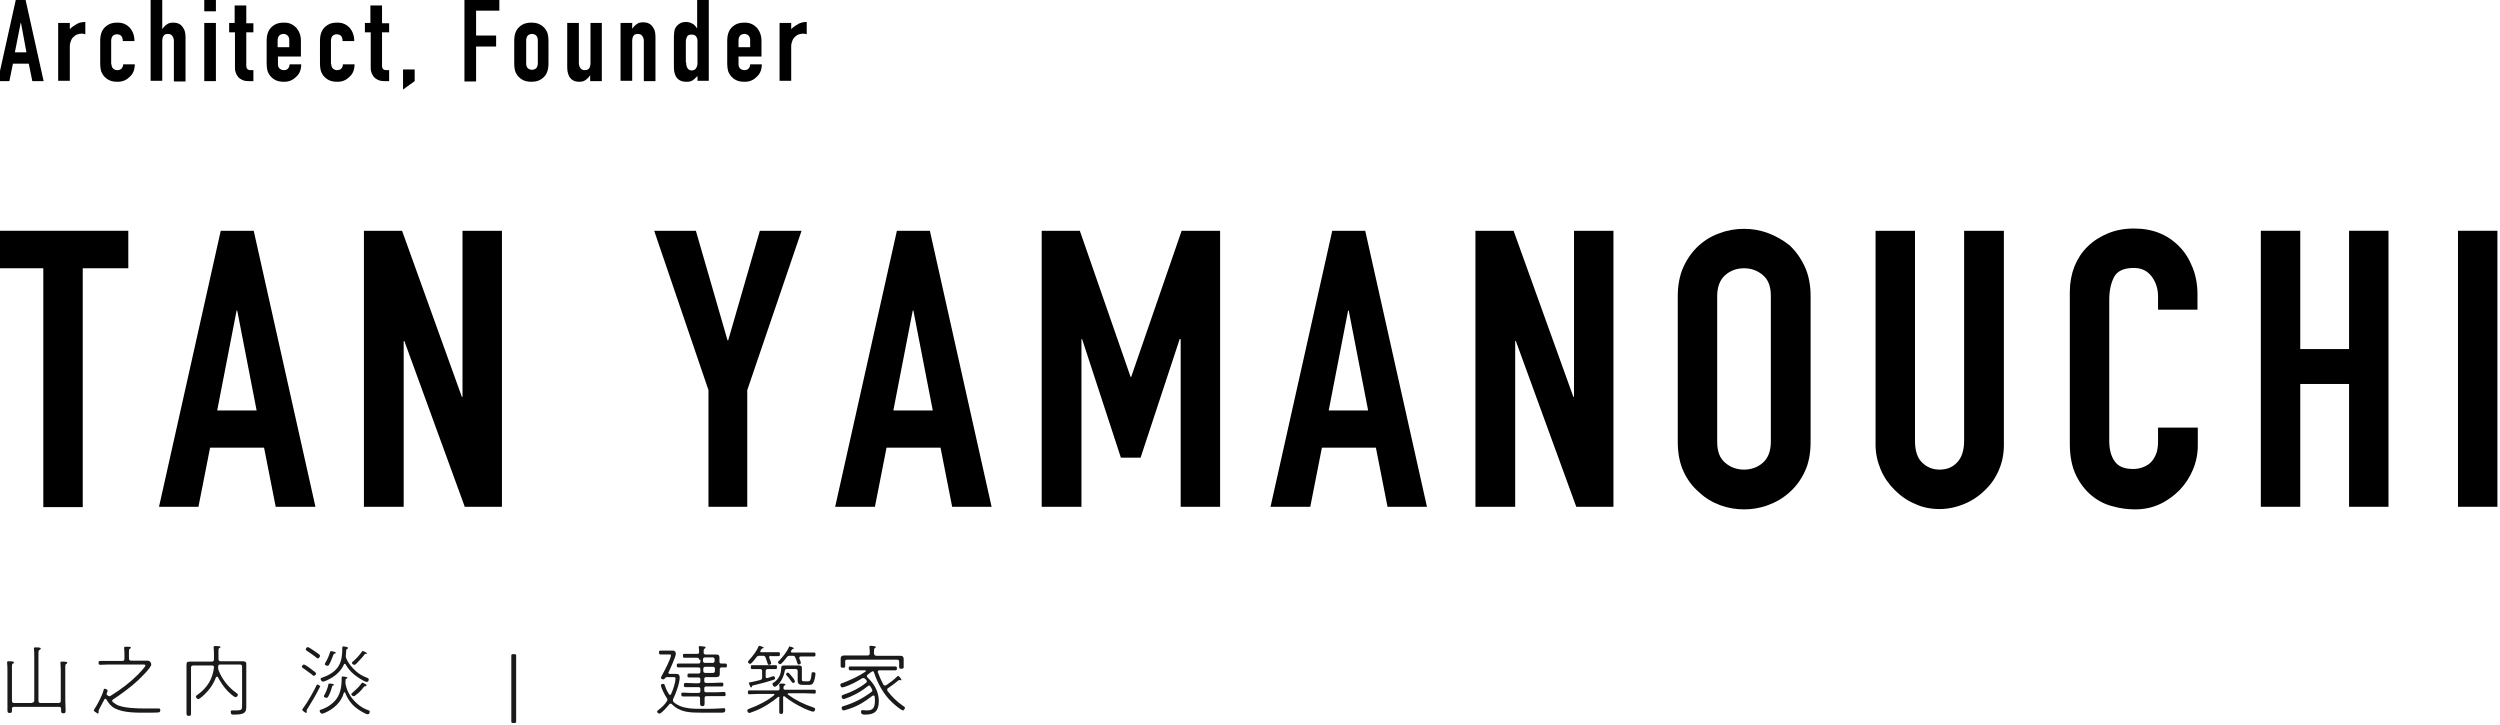 <?xml version="1.0" encoding="utf-8"?>
<!-- Generator: Adobe Illustrator 27.2.0, SVG Export Plug-In . SVG Version: 6.00 Build 0)  -->
<svg version="1.1" id="レイヤー_1" xmlns="http://www.w3.org/2000/svg" xmlns:xlink="http://www.w3.org/1999/xlink" x="0px"
	 y="0px" viewBox="0 0 773.5 224.3" style="enable-background:new 0 0 773.5 224.3;" xml:space="preserve">
<style type="text/css">
	.st0{fill:#1A1A1A;}
</style>
<g>
	<path d="M13.4,156.8V83H-0.8V71.4h40.5V83H25.6v73.9H13.4z"/>
	<path d="M49.2,156.8l19.1-85.4h10.2l19.1,85.4H85.3l-3.6-18.3H65l-3.6,18.3H49.2z M79.4,127l-6-30.9h-0.2l-6,30.9H79.4z"/>
	<path d="M112.6,156.8V71.4h11.8l18.5,51.4h0.2V71.4h12.2v85.4h-11.5l-18.7-51.3h-0.2v51.3H112.6z"/>
	<path d="M219.2,156.8v-36.1l-16.8-49.3h12.9l9.8,33.9h0.2l9.8-33.9h12.9l-16.8,49.3v36.1H219.2z"/>
	<path d="M258.4,156.8l19.1-85.4h10.2l19.1,85.4h-12.2l-3.6-18.3h-16.7l-3.6,18.3H258.4z M288.6,127l-6-30.9h-0.2l-6,30.9H288.6z"/>
	<path d="M322.3,156.8V71.4h11.8l15.7,45.2h0.2l15.6-45.2h11.9v85.4h-12.2v-51.9H365l-12.1,36.7h-6.1l-12-36.7h-0.2v51.9H322.3z"/>
	<path d="M393.1,156.8l19.1-85.4h10.2l19.1,85.4h-12.2l-3.6-18.3h-16.7l-3.6,18.3H393.1z M423.3,127l-6-30.9h-0.2l-6,30.9H423.3z"/>
	<path d="M456.5,156.8V71.4h11.8l18.5,51.4h0.2V71.4h12.2v85.4h-11.5L469,105.5h-0.2v51.3H456.5z"/>
	<path d="M519.1,91.6c0-3.4,0.6-6.5,1.8-9.1s2.8-4.8,4.8-6.6c1.9-1.7,4.1-3,6.5-3.8c2.4-0.9,4.9-1.3,7.4-1.3c2.5,0,4.9,0.4,7.4,1.3
		c2.4,0.9,4.7,2.2,6.7,3.8c1.9,1.8,3.5,4,4.7,6.6s1.8,5.7,1.8,9.1v45.1c0,3.6-0.6,6.7-1.8,9.2c-1.2,2.6-2.8,4.7-4.7,6.4
		c-2,1.8-4.2,3.1-6.7,4c-2.4,0.9-4.9,1.3-7.4,1.3c-2.5,0-4.9-0.4-7.4-1.3c-2.4-0.9-4.6-2.2-6.5-4c-2-1.7-3.6-3.8-4.8-6.4
		c-1.2-2.6-1.8-5.6-1.8-9.2V91.6z M531.3,136.7c0,3,0.8,5.1,2.5,6.5c1.6,1.4,3.6,2.1,5.8,2.1c2.2,0,4.2-0.7,5.8-2.1
		c1.6-1.4,2.5-3.6,2.5-6.5V91.6c0-3-0.8-5.1-2.5-6.5c-1.6-1.4-3.6-2.1-5.8-2.1c-2.2,0-4.2,0.7-5.8,2.1c-1.6,1.4-2.5,3.6-2.5,6.5
		V136.7z"/>
	<path d="M620,71.4v66.2c0,2.8-0.5,5.4-1.5,7.7c-1,2.4-2.4,4.5-4.3,6.3c-1.8,1.8-4,3.3-6.4,4.3s-5,1.6-7.7,1.6
		c-2.7,0-5.3-0.5-7.6-1.6c-2.4-1-4.5-2.5-6.3-4.3c-1.8-1.8-3.3-3.9-4.3-6.3c-1-2.4-1.6-4.9-1.6-7.7V71.4h12.2v65
		c0,3,0.7,5.3,2.2,6.7c1.4,1.4,3.2,2.2,5.4,2.2s4-0.7,5.4-2.2c1.4-1.4,2.2-3.7,2.2-6.7v-65H620z"/>
	<path d="M680,132.5v5.3c0,2.6-0.5,5.1-1.5,7.5c-1,2.4-2.4,4.5-4.1,6.3c-1.8,1.8-3.8,3.3-6.2,4.4c-2.4,1.1-4.9,1.6-7.6,1.6
		c-2.3,0-4.7-0.3-7.1-1c-2.4-0.6-4.6-1.8-6.5-3.4c-1.9-1.6-3.5-3.7-4.7-6.2c-1.2-2.5-1.9-5.7-1.9-9.7v-47c0-2.8,0.5-5.4,1.4-7.8
		c1-2.4,2.3-4.5,4.1-6.2c1.8-1.8,3.9-3.1,6.3-4.1c2.4-1,5.1-1.5,8.1-1.5c5.8,0,10.4,1.9,14,5.6c1.8,1.8,3.1,4,4.1,6.5
		c1,2.5,1.5,5.3,1.5,8.2v4.8h-12.2v-4.1c0-2.4-0.7-4.5-2-6.2c-1.4-1.8-3.2-2.6-5.5-2.6c-3,0-5.1,0.9-6.1,2.8c-1,1.9-1.5,4.3-1.5,7.1
		v43.6c0,2.5,0.5,4.6,1.6,6.2c1.1,1.7,3,2.5,5.8,2.5c0.8,0,1.7-0.1,2.6-0.4c0.9-0.3,1.8-0.7,2.6-1.4c0.7-0.6,1.3-1.5,1.8-2.6
		c0.5-1.1,0.7-2.5,0.7-4.2v-4.2H680z"/>
	<path d="M699.5,156.8V71.4h12.2V108h15.1V71.4h12.2v85.4h-12.2v-38h-15.1v38H699.5z"/>
	<path d="M760.5,156.8V71.4h12.2v85.4H760.5z"/>
</g>
<g>
	<g>
		<path d="M-0.7,25.1L4.9-0.1h3l5.6,25.2H10l-1.1-5.4H4l-1.1,5.4H-0.7z M8.2,16.3L6.5,7.1H6.4l-1.8,9.1H8.2z"/>
		<path d="M18,25.1v-18h3.6V9c0.7-0.7,1.5-1.2,2.2-1.6c0.7-0.4,1.6-0.6,2.6-0.6v3.8c-0.4-0.1-0.7-0.2-1.1-0.2s-0.8,0.1-1.2,0.2
			c-0.4,0.1-0.8,0.3-1.2,0.7c-0.4,0.3-0.7,0.7-0.9,1.2s-0.4,1.1-0.4,1.8v10.7H18z"/>
		<path d="M34.5,19.9c0,0.6,0.2,1,0.5,1.3c0.3,0.3,0.7,0.5,1.3,0.5c0.7,0,1.1-0.2,1.4-0.6s0.4-0.8,0.4-1.2h3.6
			c0,1.6-0.5,2.9-1.5,3.8c-0.5,0.5-1,0.9-1.7,1.2c-0.7,0.3-1.4,0.4-2.2,0.4c-1.1,0-2.1-0.2-2.9-0.7c-0.8-0.5-1.4-1.1-1.8-1.9
			c-0.3-0.5-0.4-1-0.5-1.6c-0.1-0.6-0.1-1.3-0.1-2v-5.9c0-0.7,0-1.4,0.1-2c0.1-0.6,0.3-1.2,0.5-1.6c0.4-0.8,1-1.4,1.8-1.9
			c0.8-0.5,1.8-0.7,2.9-0.7c0.8,0,1.6,0.1,2.2,0.4c0.7,0.3,1.2,0.7,1.7,1.2c0.9,1.1,1.4,2.4,1.4,4.1H38c0-0.7-0.2-1.3-0.5-1.6
			c-0.3-0.3-0.8-0.5-1.3-0.5c-0.5,0-1,0.2-1.3,0.5c-0.3,0.3-0.5,0.9-0.5,1.5V19.9z"/>
		<path d="M46.6,25.1V-0.1h3.6v9h0.1c0.4-0.6,0.8-1,1.4-1.4c0.5-0.4,1.2-0.5,2-0.5c0.4,0,0.9,0.1,1.3,0.2c0.4,0.2,0.9,0.4,1.2,0.8
			c0.4,0.4,0.6,0.8,0.9,1.4c0.2,0.6,0.3,1.2,0.3,2v13.8h-3.6V12.7c0-0.7-0.2-1.2-0.5-1.6s-0.7-0.6-1.3-0.6c-0.7,0-1.2,0.2-1.4,0.6
			c-0.3,0.4-0.4,1-0.4,1.8v12.1H46.6z"/>
		<path d="M63.2,3.5v-3.6h3.6v3.6H63.2z M63.2,25.1v-18h3.6v18H63.2z"/>
		<path d="M72.6,7.1V1.7h3.6v5.5h2.2V10h-2.2v10c0,0.4,0,0.8,0.1,1c0.1,0.2,0.2,0.4,0.4,0.5c0.2,0.1,0.4,0.2,0.7,0.2
			c0.3,0,0.6,0,1,0v3.4H77c-0.8,0-1.5-0.1-2.1-0.4c-0.6-0.3-1-0.6-1.3-1c-0.3-0.4-0.6-0.9-0.7-1.4c-0.2-0.5-0.2-1-0.2-1.5V10h-1.8
			V7.1H72.6z"/>
		<path d="M93.2,17.5H86v2.4c0,0.6,0.2,1,0.5,1.3c0.3,0.3,0.8,0.5,1.3,0.5c0.7,0,1.1-0.2,1.4-0.6s0.4-0.8,0.4-1.2h3.6
			c0,1.6-0.5,2.9-1.5,3.8c-0.5,0.5-1,0.9-1.7,1.2c-0.7,0.3-1.4,0.4-2.2,0.4c-1.1,0-2.1-0.2-2.9-0.7c-0.8-0.5-1.4-1.1-1.8-1.9
			c-0.3-0.5-0.4-1-0.5-1.6c-0.1-0.6-0.1-1.3-0.1-2v-5.9c0-0.7,0-1.4,0.1-2c0.1-0.6,0.3-1.2,0.5-1.6c0.4-0.8,1-1.4,1.8-1.9
			c0.8-0.5,1.8-0.7,2.9-0.7c0.8,0,1.6,0.1,2.2,0.4c0.7,0.3,1.2,0.7,1.7,1.2c0.9,1.1,1.4,2.4,1.4,4V17.5z M86,14.6h3.5v-2.1
			c0-0.7-0.2-1.2-0.5-1.5c-0.3-0.3-0.8-0.5-1.3-0.5c-0.5,0-1,0.2-1.3,0.5c-0.3,0.3-0.5,0.9-0.5,1.5V14.6z"/>
		<path d="M102.5,19.9c0,0.6,0.2,1,0.5,1.3c0.3,0.3,0.7,0.5,1.3,0.5c0.7,0,1.1-0.2,1.4-0.6s0.4-0.8,0.4-1.2h3.6
			c0,1.6-0.5,2.9-1.5,3.8c-0.5,0.5-1,0.9-1.7,1.2c-0.7,0.3-1.4,0.4-2.2,0.4c-1.1,0-2.1-0.2-2.9-0.7c-0.8-0.5-1.4-1.1-1.8-1.9
			c-0.3-0.5-0.4-1-0.5-1.6c-0.1-0.6-0.1-1.3-0.1-2v-5.9c0-0.7,0-1.4,0.1-2c0.1-0.6,0.3-1.2,0.5-1.6c0.4-0.8,1-1.4,1.8-1.9
			c0.8-0.5,1.8-0.7,2.9-0.7c0.8,0,1.6,0.1,2.2,0.4c0.7,0.3,1.2,0.7,1.7,1.2c0.9,1.1,1.4,2.4,1.4,4.1H106c0-0.7-0.2-1.3-0.5-1.6
			c-0.3-0.3-0.8-0.5-1.3-0.5c-0.5,0-1,0.2-1.3,0.5c-0.3,0.3-0.5,0.9-0.5,1.5V19.9z"/>
		<path d="M114.6,7.1V1.7h3.6v5.5h2.2V10h-2.2v10c0,0.4,0,0.8,0.1,1c0.1,0.2,0.2,0.4,0.4,0.5c0.2,0.1,0.4,0.2,0.7,0.2
			c0.3,0,0.6,0,1,0v3.4H119c-0.8,0-1.5-0.1-2.1-0.4c-0.6-0.3-1-0.6-1.3-1c-0.3-0.4-0.6-0.9-0.7-1.4c-0.2-0.5-0.2-1-0.2-1.5V10h-1.8
			V7.1H114.6z"/>
		<path d="M124.7,27.7v-6.2h3.6v3.6L124.7,27.7z"/>
		<path d="M143.7,25.1V-0.1h10.8v3.4h-7.2v7.7h6.2v3.4h-6.2v10.8H143.7z"/>
		<path d="M159.1,13.2c0-0.7,0-1.4,0.1-2c0.1-0.6,0.3-1.2,0.5-1.6c0.4-0.8,1-1.4,1.8-1.9c0.8-0.5,1.8-0.7,2.9-0.7s2.1,0.2,2.9,0.7
			c0.8,0.5,1.4,1.1,1.8,1.9c0.3,0.5,0.4,1,0.5,1.6c0.1,0.6,0.1,1.3,0.1,2v5.9c0,0.7,0,1.4-0.1,2s-0.3,1.2-0.5,1.6
			c-0.4,0.8-1,1.4-1.8,1.9c-0.8,0.5-1.8,0.7-2.9,0.7s-2.1-0.2-2.9-0.7c-0.8-0.5-1.4-1.1-1.8-1.9c-0.3-0.5-0.4-1-0.5-1.6
			c-0.1-0.6-0.1-1.3-0.1-2V13.2z M162.8,19.6c0,0.7,0.2,1.2,0.5,1.5c0.3,0.3,0.8,0.5,1.3,0.5c0.5,0,1-0.2,1.3-0.5
			c0.3-0.3,0.5-0.9,0.5-1.5v-7.1c0-0.7-0.2-1.2-0.5-1.5c-0.3-0.3-0.8-0.5-1.3-0.5c-0.5,0-1,0.2-1.3,0.5c-0.3,0.3-0.5,0.9-0.5,1.5
			V19.6z"/>
		<path d="M186.2,7.1v18h-3.6v-1.7h-0.1c-0.4,0.6-0.8,1-1.4,1.4c-0.5,0.4-1.2,0.5-2,0.5c-0.4,0-0.9-0.1-1.3-0.2
			c-0.4-0.2-0.9-0.4-1.2-0.8c-0.4-0.4-0.6-0.8-0.8-1.4c-0.2-0.6-0.3-1.2-0.3-2V7.1h3.6v12.4c0,0.7,0.2,1.2,0.5,1.6
			c0.3,0.4,0.7,0.6,1.3,0.6c0.7,0,1.2-0.2,1.4-0.6c0.3-0.4,0.4-1,0.4-1.8V7.1H186.2z"/>
		<path d="M192,25.1v-18h3.6v1.7h0.1c0.4-0.6,0.8-1,1.4-1.4c0.5-0.4,1.2-0.5,2-0.5c0.4,0,0.9,0.1,1.3,0.2c0.4,0.2,0.9,0.4,1.2,0.8
			c0.4,0.4,0.6,0.8,0.9,1.4c0.2,0.6,0.3,1.2,0.3,2v13.8h-3.6V12.7c0-0.7-0.2-1.2-0.5-1.6s-0.7-0.6-1.3-0.6c-0.7,0-1.2,0.2-1.4,0.6
			c-0.3,0.4-0.4,1-0.4,1.8v12.1H192z"/>
		<path d="M215.8,25.1v-1.6c-0.2,0.3-0.5,0.5-0.7,0.7c-0.2,0.2-0.4,0.4-0.7,0.6c-0.3,0.2-0.6,0.3-0.9,0.4c-0.3,0.1-0.7,0.1-1.2,0.1
			c-1.5,0-2.6-0.6-3.2-1.7c-0.2-0.4-0.4-0.9-0.5-1.5c-0.1-0.6-0.1-1.4-0.1-2.4v-6.8c0-1.3,0-2.3,0.1-2.9c0.1-1.2,0.7-2.1,1.7-2.7
			c0.4-0.3,1.1-0.5,2-0.5c0.7,0,1.3,0.2,1.9,0.5c0.6,0.3,1,0.8,1.4,1.4h0.1v-8.9h3.6v25.2H215.8z M212.3,19.3c0,0.7,0.1,1.3,0.4,1.8
			c0.3,0.4,0.7,0.7,1.3,0.7c0.5,0,1-0.2,1.3-0.6s0.5-1,0.5-1.6v-7c0-0.6-0.2-1-0.5-1.4c-0.3-0.4-0.8-0.5-1.3-0.5
			c-0.7,0-1.2,0.2-1.4,0.6c-0.2,0.4-0.4,0.9-0.4,1.5V19.3z"/>
		<path d="M235.7,17.5h-7.2v2.4c0,0.6,0.2,1,0.5,1.3c0.3,0.3,0.8,0.5,1.3,0.5c0.7,0,1.1-0.2,1.4-0.6s0.4-0.8,0.4-1.2h3.6
			c0,1.6-0.5,2.9-1.5,3.8c-0.5,0.5-1,0.9-1.7,1.2c-0.7,0.3-1.4,0.4-2.2,0.4c-1.1,0-2.1-0.2-2.9-0.7c-0.8-0.5-1.4-1.1-1.8-1.9
			c-0.3-0.5-0.4-1-0.5-1.6c-0.1-0.6-0.1-1.3-0.1-2v-5.9c0-0.7,0-1.4,0.1-2c0.1-0.6,0.3-1.2,0.5-1.6c0.4-0.8,1-1.4,1.8-1.9
			c0.8-0.5,1.8-0.7,2.9-0.7c0.8,0,1.6,0.1,2.2,0.4c0.7,0.3,1.2,0.7,1.7,1.2c0.9,1.1,1.4,2.4,1.4,4V17.5z M228.6,14.6h3.5v-2.1
			c0-0.7-0.2-1.2-0.5-1.5c-0.3-0.3-0.8-0.5-1.3-0.5c-0.5,0-1,0.2-1.3,0.5c-0.3,0.3-0.5,0.9-0.5,1.5V14.6z"/>
		<path d="M241.2,25.1v-18h3.6V9c0.7-0.7,1.5-1.2,2.2-1.6c0.7-0.4,1.6-0.6,2.6-0.6v3.8c-0.4-0.1-0.7-0.2-1.1-0.2s-0.8,0.1-1.2,0.2
			c-0.4,0.1-0.8,0.3-1.2,0.7c-0.4,0.3-0.7,0.7-0.9,1.2s-0.4,1.1-0.4,1.8v10.7H241.2z"/>
	</g>
</g>
<path class="st0" d="M9.9,217.4c0.5,0,0.7-0.2,0.7-0.7v-13.2c0-0.9,0-2.3-0.1-2.7c0-0.1,0-0.2,0-0.2c0-0.3,0.2-0.3,0.4-0.3
	c0.2,0,0.5,0,0.7,0c0.6,0.1,1,0,1,0.4c0,0.2-0.1,0.2-0.4,0.4c-0.4,0.2-0.3,0.8-0.3,2.5v13.2c0,0.5,0.2,0.7,0.7,0.7h5.5
	c0.5,0,0.7-0.2,0.7-0.7v-8.8c0-0.9,0-1.8-0.1-2.8c0-0.1,0-0.2,0-0.2c0-0.3,0.2-0.3,0.4-0.3c0.2,0,0.5,0,0.7,0c0.6,0.1,1,0,1,0.4
	c0,0.2-0.1,0.2-0.3,0.3c-0.4,0.2-0.3,0.7-0.3,2.6v8.5c0,1,0.1,2.1,0.1,3.1c0,0.7,0,1.1-0.7,1.1c-0.7,0-0.7-0.4-0.7-1v-0.4
	c0-0.4-0.2-0.6-0.6-0.6H4.3c-0.4,0-0.6,0.2-0.6,0.6v0.4c0,0.6,0,0.9-0.7,0.9s-0.7-0.4-0.7-1c0-1,0-2,0-3v-8.8c0-0.9,0-1.9-0.1-2.7
	c0-0.1,0-0.1,0-0.2c0-0.2,0.1-0.3,0.4-0.3c0.2,0,0.5,0,0.7,0c0.6,0.1,1,0,1,0.4c0,0.2-0.1,0.2-0.3,0.3c-0.4,0.2-0.3,0.7-0.3,2.5v9
	c0,0.5,0.2,0.7,0.7,0.7H9.9z"/>
<path class="st0" d="M33.3,215.1c0.1,0.2,0.3,0.3,0.5,0.3c0.2,0,0.3,0,0.4-0.1c3.1-1.9,6-4.1,8.5-6.6c0.4-0.4,2.3-2.4,2.3-2.8
	c0-0.2-0.1-0.3-0.9-0.3H33.7c-1,0-2.1,0.1-2.7,0.1c-0.4,0-0.5-0.3-0.5-0.6c0-0.4,0-0.6,0.5-0.6c0.9,0,1.8,0,2.7,0h4.1
	c0.5,0,0.7-0.2,0.7-0.7v-1.2c0-0.7,0-1.3-0.1-2c0-0.1,0-0.2,0-0.2c0-0.2,0.2-0.3,0.4-0.3c0.2,0,0.5,0,0.7,0c0.5,0,1,0,1,0.3
	c0,0.1-0.1,0.2-0.3,0.3c-0.4,0.2-0.3,0.6-0.3,1.8v1.2c0,0.5,0.2,0.7,0.7,0.7h3.6c0.5,0,1,0,1.4,0c1,0,1.2,0.9,1.2,1.2
	c0,1-3.4,4.2-4.2,5c-2.3,2.1-5,4.1-7.6,5.8c-0.1,0.1-0.3,0.2-0.3,0.4c0,0.2,0.1,0.3,0.2,0.4c0.5,0.4,1.2,0.9,1.8,1.1
	c2.1,0.8,5.8,0.9,8.1,0.9c1.2,0,2.3,0,3.5,0c0.3,0,0.6,0,0.8,0c0.3,0,0.5,0.1,0.5,0.5c0,0.3-0.1,0.6-0.4,0.7
	c-0.4,0.1-3.2,0.1-3.8,0.1c-3,0-7,0.1-9.8-1.3c-1.2-0.6-2-1.6-2.7-2.8c0-0.1-0.1-0.2-0.3-0.2c-0.2,0-0.2,0.1-0.3,0.2
	c-0.5,1-1.1,2.1-1.6,3c-0.1,0.2-0.2,0.4-0.2,0.6c0,0.1,0,0.3,0,0.5c0,0.1-0.1,0.3-0.2,0.3s-0.6-0.4-0.8-0.5
	c-0.1-0.1-0.5-0.3-0.5-0.5c0-0.1,0.2-0.3,0.2-0.4c0.9-1.3,2.4-4.2,2.8-5.7c0.1-0.4,0.1-0.6,0.4-0.6c0.3,0,0.9,0.3,0.9,0.6
	c0,0.1-0.1,0.5-0.2,0.6c0,0.1-0.1,0.3-0.1,0.4c0,0.1,0,0.2,0.1,0.4L33.3,215.1z"/>
<path class="st0" d="M67,209.4c-0.1,0-0.2,0.1-0.2,0.2c-0.9,2.5-2.6,4.6-4.7,6.3c-0.2,0.1-0.5,0.4-0.8,0.4c-0.3,0-0.7-0.5-0.7-0.8
	c0-0.2,0.3-0.4,0.6-0.6c2.9-2.1,4.6-4.8,5-8.4v-0.1c0-0.4-0.3-0.5-0.6-0.5h-5.8c-0.5,0-0.7,0.2-0.7,0.7v11c0,1,0,2,0,3
	c0,0.6,0,0.9-0.7,0.9c-0.6,0-0.7-0.3-0.7-0.9c0-1,0-2,0-3v-10.3c0-0.5,0-1,0-1.6c0-0.8,0.2-1,1.2-1c0.6,0,1.1,0,1.6,0h5
	c0.5,0,0.7-0.2,0.7-0.7v-1.3c0-0.8,0-1.6-0.1-2.3c0-0.1,0-0.1,0-0.2c0-0.3,0.2-0.3,0.4-0.3c0.2,0,0.5,0,0.7,0c0.5,0.1,1,0,1,0.3
	c0,0.2-0.1,0.2-0.3,0.3c-0.4,0.2-0.3,0.6-0.3,2.1v1.3c0,0.5,0.2,0.7,0.7,0.7h5c0.6,0,1.1,0,1.7,0c0.8,0,1.2,0.1,1.2,0.9
	c0,0.5,0,1.1,0,1.6v10.4c0,0.5,0,0.9,0,1.3c0,1.8-0.8,2.3-3.9,2.3c-0.6,0-0.9,0-0.9-0.9c0-0.3,0.1-0.4,0.4-0.4c0.5,0,0.9,0,1.4,0
	c1.6,0,1.7-0.3,1.7-1.5v-12c0-0.5-0.2-0.7-0.7-0.7h-6c-0.5,0-0.6,0.1-0.7,0.6c0,0.2,0,0.3,0,0.5c0,0.2,0,0.4,0.1,0.6
	c1,2.7,3,5.3,5.4,7c0.3,0.2,0.6,0.4,0.6,0.7s-0.4,0.7-0.7,0.7c-0.5,0-2-1.4-2.3-1.7c-1.3-1.3-2.4-3-3.3-4.7
	C67.2,209.5,67.1,209.4,67,209.4z"/>
<path class="st0" d="M96.5,207.2c0.3,0.2,1.3,0.9,1.3,1.2c0,0.2-0.3,0.7-0.7,0.7c-0.2,0-0.4-0.2-0.6-0.4c-0.9-0.7-1.8-1.3-2.6-1.9
	c-0.2-0.1-0.5-0.3-0.5-0.5c0-0.3,0.4-0.7,0.6-0.7C94.4,205.6,96.2,206.9,96.5,207.2z M98.8,212.9c-1.1,2.2-2.3,4.2-3.6,6.3
	c-0.1,0.1-0.3,0.4-0.3,0.6c0,0.1,0,0.3,0,0.5c0,0.1-0.1,0.3-0.2,0.3c-0.1,0-1.2-0.7-1.2-1c0-0.1,0.2-0.4,0.3-0.5
	c1.1-1.4,3.4-5.4,4.1-7c0.1-0.1,0.1-0.3,0.3-0.3c0.3,0,0.9,0.4,0.9,0.7C99,212.5,98.8,212.8,98.8,212.9z M98.3,203.7
	c-0.2,0-0.3-0.1-0.6-0.4c-0.9-0.7-1.8-1.3-2.7-1.9c-0.3-0.2-0.4-0.3-0.4-0.5c0-0.3,0.4-0.7,0.6-0.7c0.3,0,1.6,0.9,1.9,1.1
	c0.4,0.3,1.4,1,1.7,1.2c0.1,0.1,0.2,0.2,0.2,0.4C99,203.3,98.7,203.7,98.3,203.7z M110.5,217.7c1.1,1,2.2,1.6,3.6,2.1
	c0.2,0.1,0.3,0.1,0.3,0.4c0,0.3-0.2,0.8-0.6,0.8c-0.7,0-2.9-1.4-3.5-1.9c-1.6-1.2-2.8-2.9-3.5-4.8c0-0.1-0.1-0.1-0.2-0.1
	c-0.1,0-0.1,0.1-0.2,0.1c-0.8,3-3.2,5.1-6,6.3c-0.2,0.1-0.6,0.2-0.8,0.2c-0.4,0-0.7-0.6-0.7-0.9c0-0.3,0.3-0.3,0.6-0.4
	c0.9-0.3,1.9-0.8,2.7-1.4c2.2-1.6,3.1-3.5,3.4-6.1c0.1-0.7,0.1-1.5,0.1-2c0-0.6,0-0.7,0.3-0.7c0.1,0,1.5,0.1,1.5,0.4
	c0,0.2-0.2,0.2-0.4,0.3c-0.1,0.1-0.2,0.2-0.2,0.4c0,0.3,0,0.8,0,1c0,0.2,0,0.4,0.1,0.6C107.5,214.3,108.8,216.2,110.5,217.7z
	 M102.3,209.9c-0.5,0.3-1.9,1-2.4,1c-0.3,0-0.7-0.5-0.7-0.8c0-0.3,0.2-0.4,0.4-0.4c2-0.7,4.1-1.8,5.2-3.7c1-1.7,1.1-3.7,1.1-5.5
	c0-0.3,0-0.5,0.3-0.5c0.1,0,1.5,0.1,1.5,0.5c0,0.1-0.2,0.2-0.3,0.3c-0.2,0.1-0.3,0.2-0.3,0.4c0,0.5,0,1-0.1,1.5v0.3
	c0,0.2,0,0.4,0.1,0.6c0.6,1.6,2,3.2,3.3,4.3c1.1,0.9,2.1,1.4,3.4,1.9c0.2,0.1,0.3,0.2,0.3,0.4c0,0.4-0.2,0.8-0.6,0.8
	c-0.5,0-1.6-0.7-2.1-1c-1.9-1.2-3.4-2.5-4.5-4.5c-0.1-0.1-0.1-0.1-0.3-0.1c-0.1,0-0.2,0.1-0.2,0.2
	C105.6,207.4,104.2,208.8,102.3,209.9z M102.9,211.6c0.1,0,0.4,0.1,0.4,0.3c0,0.1-0.1,0.2-0.2,0.2c-0.3,0-0.3,0.1-0.4,0.5
	c-0.2,0.9-0.8,2.4-1.2,3c-0.1,0.2-0.2,0.3-0.5,0.3s-0.8-0.2-0.8-0.5c0-0.1,0.1-0.3,0.2-0.4c0.5-0.9,1-2.2,1.2-3.2
	c0-0.2,0.1-0.3,0.3-0.3S102.6,211.5,102.9,211.6z M103.5,201.7c0.1,0,0.4,0.1,0.4,0.3c0,0,0,0.2-0.3,0.2c-0.2,0-0.3,0.1-0.4,0.3
	c-0.4,1-0.9,2.3-1.4,3.2c-0.1,0.2-0.3,0.3-0.5,0.3s-0.8-0.2-0.8-0.5c0-0.1,0.1-0.3,0.2-0.5c0.6-1,1.1-2.1,1.4-3.2
	c0-0.2,0.1-0.3,0.3-0.3C102.6,201.4,103.2,201.6,103.5,201.7z M113.2,212.3c0,0-0.1,0-0.2,0c-0.2,0-0.3,0.1-0.4,0.2
	c-1,1.3-1.4,1.7-2.7,2.7c-0.1,0.1-0.2,0.2-0.5,0.2c-0.2,0-0.7-0.3-0.7-0.6c0-0.2,0.3-0.4,0.5-0.6c0.8-0.7,2-1.8,2.6-2.7
	c0.1-0.1,0.2-0.3,0.3-0.3c0.2,0,0.8,0.4,1,0.5c0.1,0,0.3,0.1,0.3,0.3C113.4,212.2,113.3,212.3,113.2,212.3z M113.3,202.3
	c0,0-0.1,0-0.2,0c-0.2,0-0.3,0.1-0.4,0.3c-0.9,1.2-1.6,1.8-2.6,2.9c-0.1,0.1-0.3,0.2-0.5,0.2c-0.3,0-0.7-0.3-0.7-0.6
	c0-0.2,0.3-0.5,0.5-0.6c0.9-0.8,1.9-1.9,2.6-2.9c0-0.1,0.1-0.2,0.2-0.2s1.3,0.5,1.3,0.7C113.6,202.2,113.5,202.3,113.3,202.3z"/>
<path class="st0" d="M158.8,223.7c-0.5,0-0.6-0.1-0.6-0.5c0-0.2,0-1.4,0-2.1v-16.3c0-0.7,0-1.8,0-1.9c0-0.4,0.1-0.5,0.6-0.5h0.3
	c0.5,0,0.6,0.1,0.6,0.5c0,0.2,0,1.2,0,1.9v16.3c0,0.7,0,1.9,0,2.1c0,0.4-0.1,0.5-0.6,0.5H158.8z"/>
<path class="st0" d="M218.8,219.3c1.2,0,2.4,0,3.6-0.1c0.3,0,1.4-0.1,1.6-0.1c0.3,0,0.4,0.3,0.4,0.6c0,0.9-0.7,0.8-1.7,0.8h-5.5
	c-3.5,0-6.7,0-9.3-2.6c-0.1-0.1-0.2-0.2-0.4-0.2c-0.2,0-0.3,0.1-0.4,0.2c-0.5,0.6-2.4,2.9-3.1,2.9c-0.3,0-0.7-0.4-0.7-0.6
	c0-0.2,0.3-0.5,0.5-0.6c1-0.8,1.8-1.5,2.5-2.6c0.1-0.2,0.2-0.3,0.2-0.5s-0.1-0.4-0.2-0.5c-0.5-0.8-1.8-3.1-1.8-4
	c0-0.4,0.5-0.4,0.7-0.4c0.4,0,0.4,0.2,0.5,0.5c0.3,0.9,0.8,2,1.3,2.7c0.1,0.1,0.2,0.2,0.3,0.2c0.2,0,0.3-0.1,0.3-0.2
	c0.6-1.3,1.4-3.5,1.4-4.9c0-0.4-0.2-0.4-1-0.4h-1.6c-0.3,0-0.5,0.1-0.7,0.4c-0.1,0.2-0.3,0.3-0.5,0.3c-0.3,0-0.7-0.2-0.7-0.5
	c0-0.2,0.2-0.5,0.3-0.7c0.6-1.1,2.8-5.2,2.8-6.3c0-0.2-0.1-0.2-0.6-0.2h-1.3c-0.4,0-0.9,0-1.3,0c-0.4,0-0.5-0.2-0.5-0.6
	c0-0.4,0-0.6,0.5-0.6c0.4,0,0.9,0,1.3,0h0.7c0.6,0,1.2,0,1.8,0c0.8,0,0.9,0.7,0.9,1c0,0.8-1.7,4.6-2.2,5.6c0,0.1-0.1,0.1-0.1,0.2
	c0,0.3,0.2,0.4,0.4,0.4h2.1c0.7,0,1,0.4,1,1.1c0,1.7-1.2,5.1-2,6.6c-0.1,0.2-0.1,0.3-0.1,0.5c0,0.2,0.1,0.4,0.2,0.5
	C211.1,219.6,215.2,219.3,218.8,219.3z M216.3,204.1c0-0.4-0.2-0.6-0.6-0.6h-2.3c-0.6,0-1.1,0-1.6,0c-0.4,0-0.5-0.1-0.5-0.6
	c0-0.5,0.1-0.6,0.5-0.6c0.6,0,1.1,0,1.6,0h2.3c0.5,0,0.6-0.2,0.6-0.6c0-0.4,0-0.9-0.1-1.3c0-0.1,0-0.2,0-0.2c0-0.3,0.2-0.3,0.4-0.3
	s0.5,0,0.7,0.1c0.7,0,1,0.1,1,0.3c0,0.2-0.1,0.2-0.3,0.4c-0.3,0.2-0.3,0.4-0.3,1.1c0,0.5,0.2,0.7,0.7,0.7h1.8c0.4,0,0.8,0,1.2,0
	c0.8,0,1.2,0.1,1.2,1c0,0.4,0,0.8,0,1.2c0,0.4,0.2,0.6,0.6,0.6c0.4,0,0.8,0,1.2,0c0.5,0,0.5,0.3,0.5,0.6c0,0.4,0,0.6-0.4,0.6
	c-0.4,0-0.8,0-1.2,0c-0.5,0-0.6,0.2-0.6,0.6v0.2c0,0.4,0,0.8,0,1.2c0,0.6-0.2,1-1.1,1c-0.4,0-0.9,0-1.3,0h-1.8
	c-0.4,0-0.6,0.2-0.6,0.6v0.6c0,0.4,0.2,0.6,0.6,0.6h2c0.9,0,1.8-0.1,2.8-0.1c0.5,0,0.5,0.2,0.5,0.6c0,0.4,0,0.6-0.5,0.6
	c-0.9,0-1.9,0-2.8,0h-2c-0.4,0-0.6,0.2-0.6,0.6v0.6c0,0.4,0.2,0.6,0.6,0.6h3.1c0.8,0,1.6-0.1,2.4-0.1c0.4,0,0.5,0.2,0.5,0.7
	c0,0.4,0,0.6-0.5,0.6c-0.8,0-1.6,0-2.4,0h-3c-0.5,0-0.6,0.2-0.6,0.6c0,0.5,0,1,0,1.5c0,0.6,0,1-0.7,1c-0.6,0-0.7-0.4-0.7-0.9
	c0-0.5,0-1,0-1.5c0-0.5-0.2-0.6-0.6-0.6h-2.3c-0.8,0-1.6,0-2.4,0c-0.4,0-0.5-0.3-0.5-0.6c0-0.4,0-0.6,0.5-0.6c0.8,0,1.6,0.1,2.4,0.1
	h2.4c0.4,0,0.6-0.2,0.6-0.6v-0.6c0-0.4-0.2-0.6-0.6-0.6h-1.2c-0.9,0-1.8,0-2.8,0c-0.5,0-0.5-0.2-0.5-0.6c0-0.4,0-0.7,0.5-0.7
	c0.9,0,1.8,0.1,2.8,0.1h1.2c0.4,0,0.6-0.2,0.6-0.6v-0.6c0-0.4-0.2-0.6-0.6-0.6h-1.3c-0.5,0-1.1,0-1.6,0c-0.4,0-0.5-0.1-0.5-0.6
	c0-0.5,0.1-0.6,0.5-0.6c0.5,0,1.1,0,1.6,0h1.3c0.4,0,0.6-0.2,0.6-0.6v-0.7c0-0.4-0.2-0.6-0.6-0.6h-3.9c-0.8,0-1.6,0-2.3,0
	c-0.5,0-0.5-0.3-0.5-0.6c0-0.4,0-0.6,0.5-0.6c0.8,0,1.5,0,2.3,0h3.9c0.4,0,0.6-0.2,0.6-0.6V204.1z M220.5,205.1
	c0.3,0,0.6-0.2,0.6-0.6v-0.5c0-0.4-0.2-0.6-0.6-0.6h-2.4c-0.3,0-0.6,0.2-0.6,0.6v0.5c0,0.3,0.2,0.6,0.6,0.6H220.5z M217.6,207.6
	c0,0.3,0.2,0.6,0.6,0.6h2.4c0.3,0,0.6-0.2,0.6-0.6v-0.7c0-0.3-0.2-0.6-0.6-0.6h-2.4c-0.3,0-0.6,0.2-0.6,0.6V207.6z"/>
<path class="st0" d="M241.2,215.9c0-0.2-0.1-0.3-0.3-0.3c-0.1,0-0.2,0-0.2,0.1c-2.3,1.8-4.2,3.1-6.9,4.2c-0.4,0.1-1.7,0.7-2,0.7
	c-0.3,0-0.6-0.5-0.6-0.8c0-0.3,0.5-0.5,0.8-0.6c2.7-1,5.3-2.3,7.5-4.1c0.1-0.1,0.1-0.1,0.1-0.2c0-0.1-0.1-0.2-0.2-0.2h-4.8
	c-0.9,0-1.9,0.1-2.8,0.1c-0.4,0-0.4-0.3-0.4-0.6s0-0.6,0.4-0.6c0.9,0,1.8,0,2.8,0h6c0.4,0,0.6-0.1,0.6-0.6c0-0.3,0-0.6-0.1-0.9
	c0-0.1,0-0.2,0-0.3c0-0.2,0.2-0.3,0.4-0.3c0.2,0,0.5,0,0.7,0c0.5,0,0.8,0.1,0.8,0.3c0,0.2-0.1,0.2-0.3,0.3c-0.3,0.2-0.3,0.5-0.3,0.8
	c0,0.4,0.2,0.5,0.6,0.5h6.2c0.9,0,1.8,0,2.7,0c0.5,0,0.5,0.2,0.5,0.6c0,0.3,0,0.6-0.4,0.6c-0.9,0-1.8-0.1-2.8-0.1H244
	c-0.1,0-0.3,0.1-0.3,0.2c0,0.1,0,0.1,0.1,0.2c2.3,1.7,4.9,3,7.6,3.9c0.3,0.1,0.8,0.2,0.8,0.6c0,0.3-0.2,0.8-0.6,0.8
	c-0.5,0-2.9-1-3.4-1.3c-2-1-3.7-2-5.4-3.4c0,0-0.1-0.1-0.2-0.1c-0.2,0-0.3,0.1-0.3,0.3v2c0,0.8,0,1.6,0,2.4c0,0.5-0.1,0.8-0.6,0.8
	c-0.6,0-0.6-0.3-0.6-0.8c0-0.8,0-1.6,0-2.4V215.9z M238.5,202.9c-0.2,0-0.5,0.1-0.5,0.4c0,0.1,0,0.1,0,0.2c0.1,0.3,0.6,1.4,0.6,1.7
	c0,0.3-0.4,0.5-0.7,0.5c-0.3,0-0.3-0.1-0.5-0.7c-0.1-0.4-0.3-0.8-0.5-1.5c-0.2-0.5-0.4-0.6-0.9-0.6H235c-0.5,0-0.7,0.1-1,0.5
	s-1.5,2-1.9,2c-0.2,0-0.7-0.3-0.7-0.6c0-0.1,0.2-0.3,0.3-0.5c1.2-1.3,2.3-2.7,3-4.3c0-0.1,0.1-0.2,0.2-0.2c0.2,0,1.4,0.4,1.4,0.6
	c0,0.2-0.2,0.2-0.4,0.2c-0.2,0-0.3,0.3-0.6,0.7c0,0.1-0.1,0.2-0.1,0.2c0,0.3,0.3,0.3,0.4,0.3h3.3c0.8,0,1.6,0,2,0
	c0.4,0,0.4,0.2,0.4,0.6c0,0.3,0,0.6-0.4,0.6c-0.2,0-1.2,0-2,0H238.5z M239.3,209.2c0.3,0,0.5,0.4,0.5,0.6c0,0.3-0.1,0.4-0.4,0.5
	c-2.4,0.8-3.7,1.1-6.1,1.7c-0.6,0.1-0.6,0.2-0.7,0.5c0,0.1-0.1,0.2-0.2,0.2c-0.3,0-0.7-1.3-0.7-1.4c0-0.1,0.2-0.2,0.3-0.2
	c1-0.1,2.2-0.5,3.2-0.7c0.5-0.2,0.6-0.3,0.6-0.8v-1.9c0-0.5-0.2-0.7-0.7-0.7h-0.4c-0.7,0-1.4,0-2,0c-0.4,0-0.4-0.3-0.4-0.6
	c0-0.3,0-0.6,0.4-0.6c0.6,0,1.3,0,2,0h3.3c0.7,0,1.4,0,2,0c0.4,0,0.4,0.3,0.4,0.6s0,0.6-0.4,0.6c-0.6,0-1.3,0-2,0h-0.4
	c-0.5,0-0.7,0.2-0.7,0.7v1.6c0,0.3,0.1,0.5,0.4,0.5c0.1,0,0.1,0,0.2,0C237.8,209.7,239.2,209.2,239.3,209.2z M239.7,212.5
	c-0.3,0-0.7-0.5-0.7-0.9c0-0.1,0-0.2,0.2-0.3c1.7-1,2.5-2.7,2.5-4.6v-0.1c0-0.6,0.3-0.7,1-0.7c0.4,0,0.8,0,1.2,0h2
	c0.4,0,0.8,0,1.2,0c0.6,0,1,0.1,1,0.7c0,0.4,0,0.7,0,1.1v2.3c0,0.6,0,0.8,0.8,0.8h1c0.6,0,1,0,1.2-2.4c0-0.4,0.2-0.4,0.5-0.4
	c0.3,0,0.7,0,0.7,0.4c0,0.7-0.3,2.3-0.7,2.9c-0.3,0.6-0.9,0.6-1.5,0.6h-1.7c-1,0-1.6-0.2-1.6-1.3c0-0.4,0-0.9,0-1.3v-1.6
	c0-0.5-0.2-0.7-0.7-0.7h-2.6c-0.5,0-0.6,0.2-0.7,0.6C242.3,210.6,240.3,212.5,239.7,212.5z M247.8,205.1c0,0.3-0.5,0.5-0.7,0.5
	c-0.3,0-0.3-0.2-0.5-0.7c-0.1-0.3-0.2-0.7-0.5-1.4c-0.2-0.5-0.4-0.6-0.9-0.6h-0.8c-0.5,0-0.7,0.1-1,0.5c-0.3,0.4-1.6,2.1-2,2.1
	c-0.2,0-0.7-0.3-0.7-0.6c0-0.2,0.1-0.3,0.3-0.4c1.2-1.3,2.4-2.7,3.1-4.3c0-0.1,0.1-0.2,0.2-0.2c0.1,0,1.3,0.3,1.3,0.6
	c0,0.1-0.1,0.2-0.3,0.2c-0.2,0-0.3,0.2-0.6,0.7c0,0,0,0.1,0,0.1c0,0.2,0.1,0.2,0.3,0.3h4.3c0.9,0,1.9,0,2.6,0c0.4,0,0.4,0.2,0.4,0.6
	c0,0.4,0,0.6-0.4,0.6c-0.7,0-1.7,0-2.6,0h-1.5c-0.2,0-0.5,0.1-0.5,0.4c0,0.1,0,0.1,0,0.2C247.4,203.8,247.8,204.9,247.8,205.1z
	 M245.4,211.3c-0.2,0-0.4-0.2-0.5-0.4c-0.5-0.7-0.9-1.3-1.5-1.9c-0.1-0.1-0.2-0.2-0.2-0.4c0-0.3,0.4-0.5,0.6-0.5c0.3,0,1,1,1.2,1.2
	c0.2,0.2,0.9,1.1,0.9,1.4C246.1,211,245.7,211.3,245.4,211.3z"/>
<path class="st0" d="M268.4,208.8c-0.1,0.1-0.2,0.2-0.2,0.4c0,0.1,0.1,0.3,0.2,0.4c2.1,2,3.5,4.4,3.5,7.3c0,3-1.2,4.2-4.1,4.2
	c-0.8,0-1.4,0-1.4-0.9c0-0.2,0.1-0.5,0.4-0.5c0,0,0.8,0.1,1.4,0.1c1.7,0,2.5-0.6,2.5-3c0-0.4,0-0.9-0.1-1.3c0-0.2-0.1-0.3-0.4-0.3
	c-0.1,0-0.2,0-0.3,0.1c-2.2,1.7-4.2,3-6.8,3.9c-0.4,0.1-1.7,0.6-2.1,0.6s-0.6-0.5-0.6-0.8c0-0.4,0.4-0.5,0.8-0.6
	c3.2-1,5.7-2.3,8.4-4.3c0.2-0.1,0.3-0.3,0.3-0.5c0-0.1,0-0.2-0.1-0.3c-0.1-0.3-0.3-0.6-0.5-0.9c-0.1-0.2-0.2-0.3-0.4-0.3
	c-0.2,0-0.3,0.1-0.4,0.2c-1.7,1.4-3.5,2.4-5.5,3.3c-0.4,0.1-1.7,0.7-2,0.7c-0.4,0-0.6-0.5-0.6-0.8c0-0.4,0.4-0.5,0.7-0.6
	c2.4-0.8,4.8-2,6.8-3.6c0.2-0.1,0.3-0.3,0.3-0.5c0-0.2-0.1-0.3-0.2-0.4c-0.2-0.2-0.3-0.4-0.5-0.5c-0.1-0.1-0.2-0.1-0.4-0.1
	c-0.1,0-0.2,0-0.4,0.1c-1.6,1-3.5,2-5.3,2.6c-0.2,0-0.6,0.2-0.8,0.2c-0.4,0-0.6-0.5-0.6-0.8c0-0.4,0.4-0.5,0.8-0.6
	c2.5-1,4.8-2,7-3.5c0.1-0.1,0.1-0.1,0.1-0.2c0-0.1-0.1-0.2-0.2-0.2h-1.9c-0.9,0-1.8,0-2.7,0c-0.4,0-0.5-0.2-0.5-0.6s0-0.6,0.5-0.6
	c0.9,0,1.8,0,2.7,0h8.5c0.9,0,1.8,0,2.7,0c0.5,0,0.5,0.3,0.5,0.6s0,0.6-0.5,0.6c-0.9,0-1.8,0-2.7,0h-2.2c-0.3,0-0.5,0.1-0.5,0.4
	c0,0.1,0,0.1,0,0.2c0.5,1.3,1,2.5,1.7,3.8c0.1,0.2,0.3,0.3,0.5,0.3c0.2,0,0.3,0,0.4-0.1c1.2-0.8,2.4-1.7,3.4-2.7
	c0.1-0.1,0.2-0.2,0.3-0.2c0.2,0,1,1,1,1.2c0,0.1-0.1,0.2-0.2,0.2c-0.1,0-0.3-0.1-0.4-0.1c-0.1,0-0.2,0-0.3,0.1
	c-1.2,1-1.9,1.5-3.2,2.4c-0.2,0.1-0.3,0.2-0.3,0.5c0,0.1,0,0.2,0.1,0.4c1.4,1.8,2.9,3.3,4.8,4.6c0.2,0.1,0.6,0.4,0.6,0.6
	c0,0.3-0.4,0.8-0.6,0.8c-0.6,0-2.9-2-3.4-2.5c-2.6-2.4-4.5-5.9-5.6-9.3c0-0.1-0.1-0.3-0.4-0.3c-0.1,0-0.3,0.1-0.4,0.2
	C269.1,208.2,268.8,208.5,268.4,208.8z M271.2,202.9h4.8c0.7,0,1.5,0,2.2,0c0.8,0,1.4,0,1.4,1.1c0,0.3,0,0.6,0,0.9v0.9
	c0,0.1,0,0.4,0,0.6c0,0.4-0.2,0.5-0.7,0.5c-0.3,0-0.7,0-0.7-0.4c0-0.2,0-0.5,0-0.7v-1c0-0.5-0.2-0.7-0.7-0.7h-15.4
	c-0.5,0-0.6,0.2-0.6,0.6v0.8c0,0.1,0,0.5,0,0.7c0,0.4-0.4,0.4-0.7,0.4c-0.5,0-0.7-0.1-0.7-0.5c0-0.2,0-0.5,0-0.6v-0.7
	c0-0.3,0-0.6,0-0.9c0-1,0.5-1.1,1.3-1.1c0.8,0,1.5,0,2.3,0h4.7c0.5,0,0.7-0.2,0.7-0.7c0-0.6,0-1.2-0.1-1.8c0-0.1,0-0.1,0-0.2
	c0-0.2,0.1-0.3,0.4-0.3c0.2,0,0.7,0.1,0.9,0.1c0.6,0.1,0.7,0.1,0.7,0.3c0,0.1-0.1,0.2-0.3,0.3c-0.3,0.2-0.3,0.5-0.3,1.6
	C270.5,202.7,270.7,202.9,271.2,202.9z"/>
</svg>
